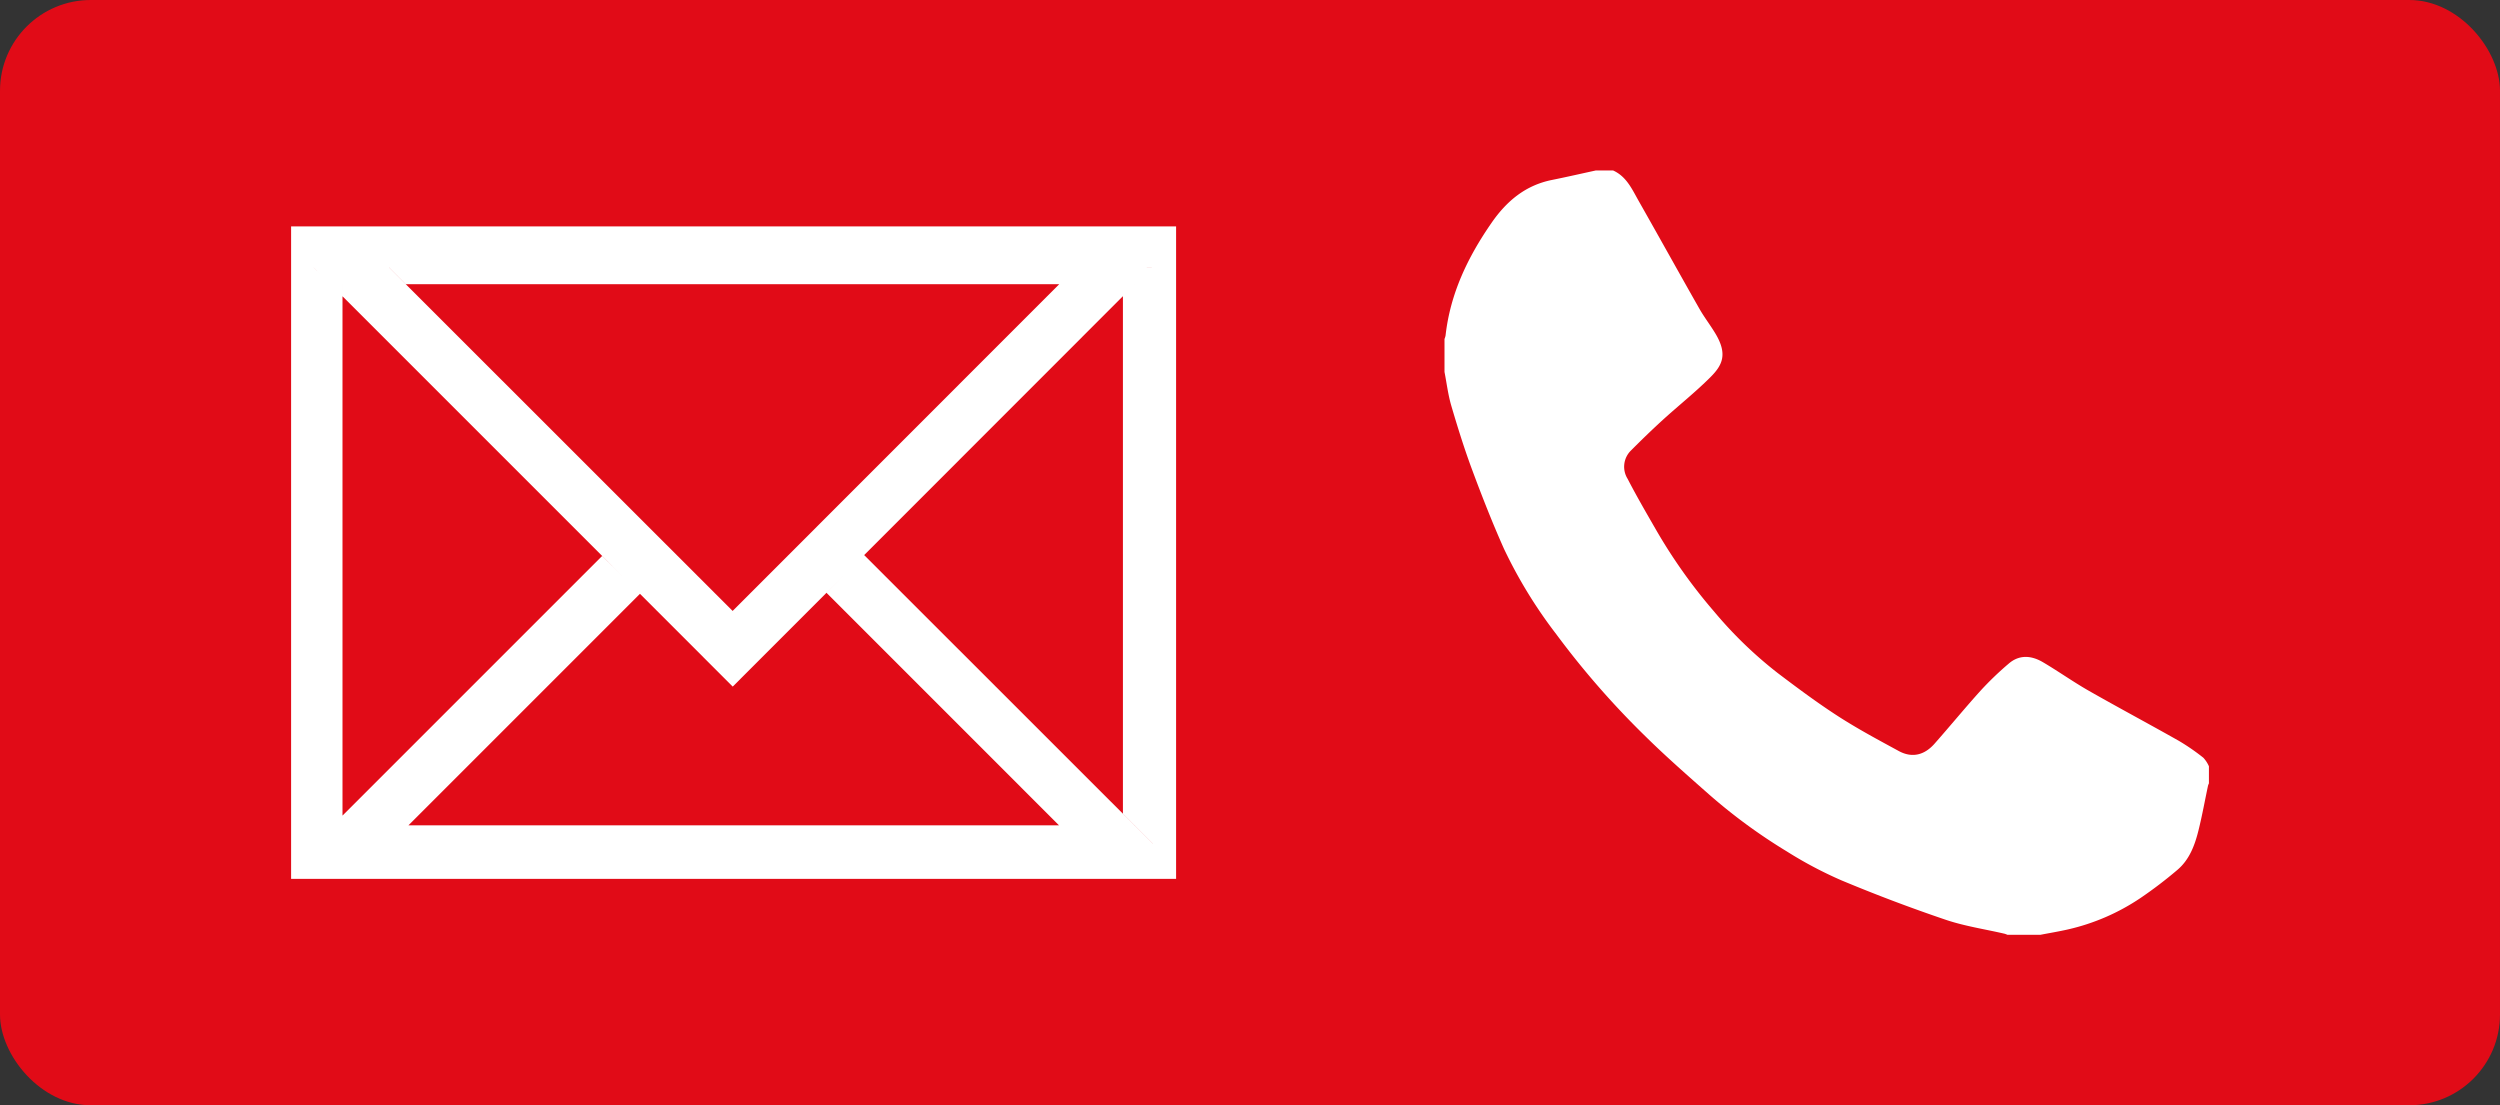 <svg id="Layer_1" data-name="Layer 1" xmlns="http://www.w3.org/2000/svg" viewBox="0 0 475 210"><rect x="0" y="0" width="475" height="210" fill="#333333" stroke="none"/><defs><style>.cls-1{fill:#e10b17;}.cls-2{fill:#fff;}</style></defs><rect class="cls-1" width="474.999" height="210" rx="17.25"/><path class="cls-2" d="M55.309,43.015v123.97H223.458V43.015Zm9.756,111.962-5.315,5.294h0l5.315-5.294Zm0-98.71h0V54.008H77.106l-3.2-3.2H59.574L61.2,52.432,59.561,50.8H73.915l3.2,3.2H201.25l-.006.006h12.1v0h-12.1L139.2,116.079,77.106,54.01H65.067Zm.008.025L114.4,105.619l3.953,3.964L114.4,105.64,65.075,154.965ZM77.6,156.819l.012-.013h0l43.98-43.98,17.628,17.629,21.175-21.187-3.36,3.37,44.174,44.175h0l.006.006Zm135.756-2.212-49.163-49.142,49.154-49.181v0l5.494-5.472H204.466l.007-.006h14.375l-5.493,5.472Zm5.64,5.664-5.64-5.641v-.021l5.661,5.662Z"/><path class="cls-2" d="M306.473,32.383c2.569,1.145,3.621,3.585,4.885,5.811,3.867,6.813,7.663,13.667,11.535,20.477.932,1.64,2.108,3.141,3.072,4.765,2.329,3.926,1.256,5.988-.991,8.235-2.856,2.855-6.042,5.379-9.032,8.1-2.075,1.892-4.092,3.849-6.073,5.838a4.324,4.324,0,0,0-.621,5.369c1.714,3.323,3.6,6.558,5.466,9.8a101.043,101.043,0,0,0,10.917,15.357,78.823,78.823,0,0,0,12.13,11.74c3.749,2.838,7.529,5.657,11.475,8.206,3.721,2.4,7.644,4.5,11.542,6.619,2.554,1.385,4.892.74,6.766-1.378,2.964-3.349,5.8-6.818,8.8-10.133a59.62,59.62,0,0,1,5.33-5.115c2.025-1.743,4.322-1.527,6.475-.26,2.924,1.721,5.7,3.7,8.642,5.384,5.7,3.251,11.489,6.336,17.2,9.566a40.909,40.909,0,0,1,4.651,3.211,5.861,5.861,0,0,1,1.053,1.621v3.248a2.633,2.633,0,0,0-.168.424c-.6,2.829-1.111,5.678-1.809,8.482-.7,2.831-1.718,5.595-4.027,7.541a81.373,81.373,0,0,1-6.974,5.315,40.881,40.881,0,0,1-13.829,5.99c-1.724.392-3.472.68-5.21,1.016H381.41a4.409,4.409,0,0,0-.531-.2c-3.754-.872-7.61-1.438-11.241-2.671q-9.967-3.382-19.7-7.447a76.949,76.949,0,0,1-10.423-5.51A105.122,105.122,0,0,1,324.783,151c-4.078-3.6-8.179-7.187-12.052-11a161.273,161.273,0,0,1-17.047-19.51,89.5,89.5,0,0,1-9.946-16.256c-2.2-4.929-4.171-9.965-6.051-15.025-1.476-3.973-2.74-8.032-3.936-12.1-.615-2.093-.874-4.29-1.295-6.441V64.4a3.371,3.371,0,0,0,.2-.647c.885-7.964,4.23-14.908,8.733-21.408,2.861-4.13,6.431-7.136,11.476-8.154,2.793-.563,5.57-1.2,8.355-1.807Z"/></svg>